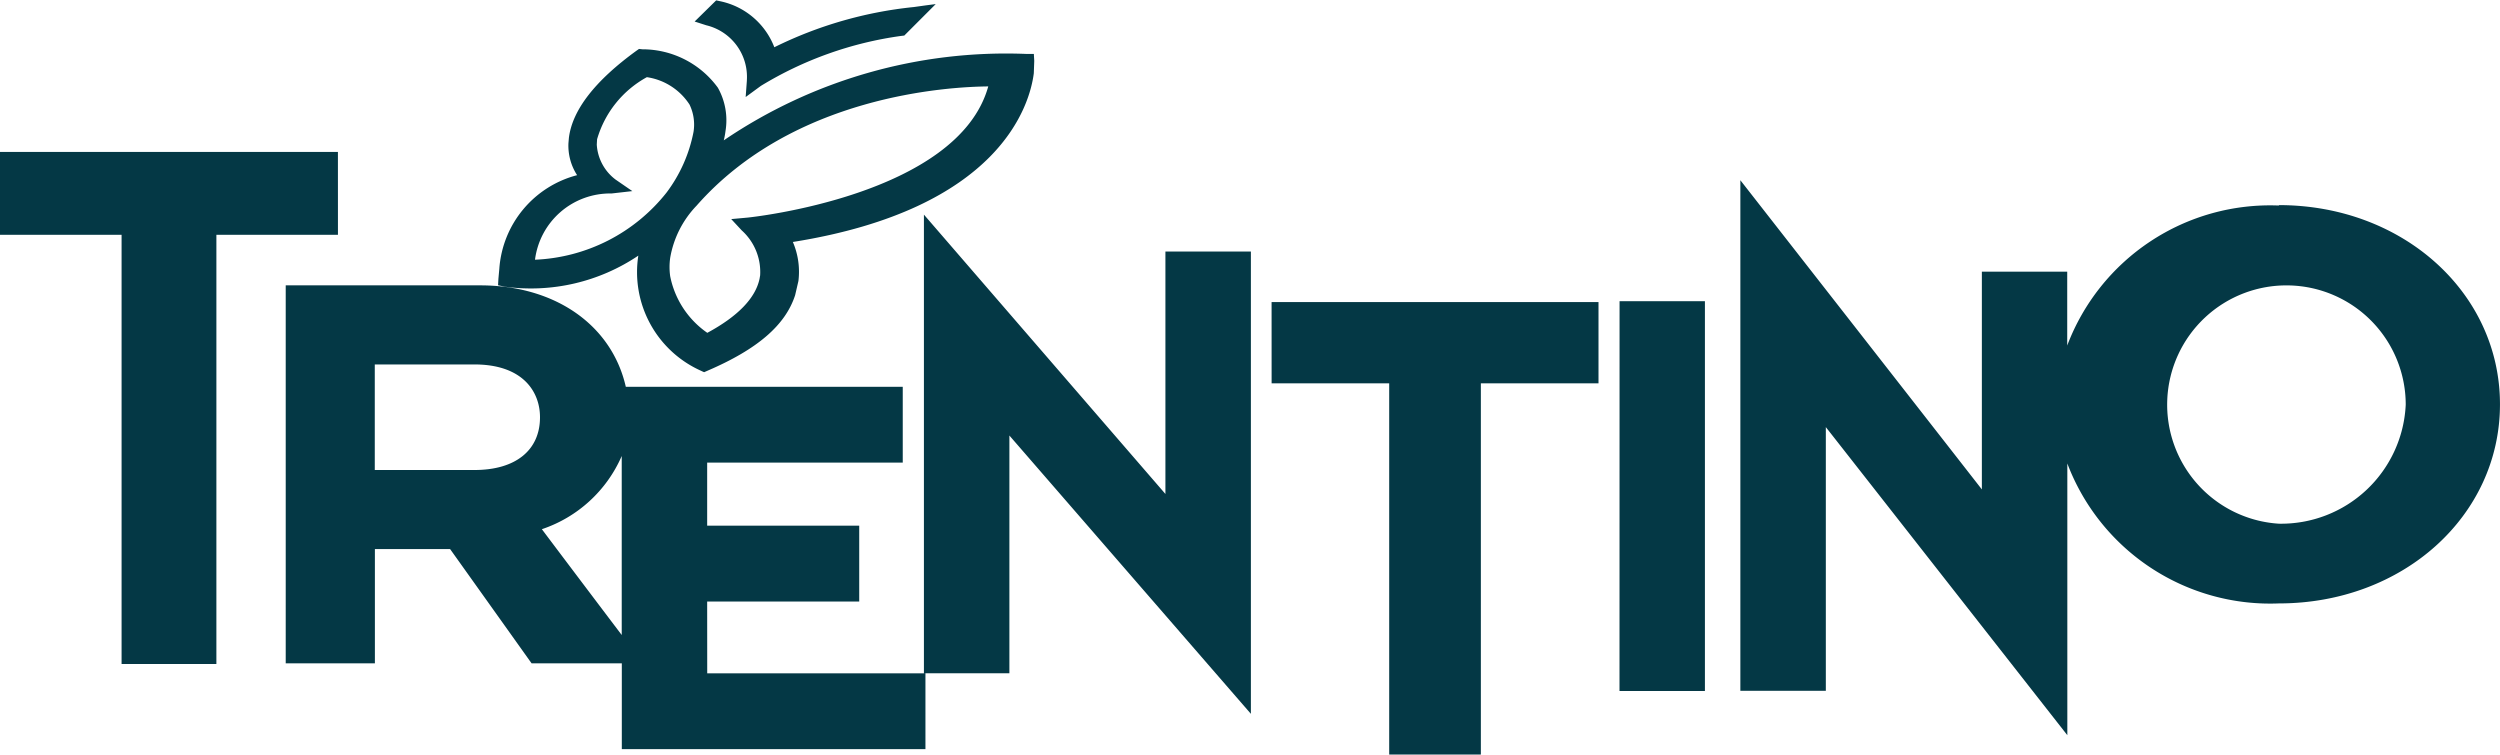 <svg xmlns="http://www.w3.org/2000/svg" width="90" height="27.163" viewBox="0 0 90 27.163"><path d="M575.625,53.222H578.7V39.19h-3.073ZM529.488,33.815H517.323V36.8H521.7V52.25h3.413V36.8h4.376Zm33.613,8.33h4.233V55.509h3.3V42.145h4.235V39.221H563.1Zm-3.823,3.984c-.927-1.07-8.694-10.057-8.694-10.057V52.583h3.077V44.025c.922,1.063,8.694,10.019,8.694,10.019V37.4h-3.077Zm-19.573,5.077c-1-1.319-2.631-3.483-2.875-3.809a4.8,4.8,0,0,0,2.875-2.635Zm-5.3-5.94h-3.59v-3.8h3.59c1.74,0,2.358.981,2.358,1.9,0,1.193-.882,1.9-2.358,1.9M542.781,50h5.474V47.269h-5.474V45h7.041v-2.73h-9.97c-.5-2.2-2.515-3.651-5.243-3.651h-7V52.225h3.21V48.112h2.707c.171.238,2.934,4.114,2.934,4.114h3.248v3.089h10.931V52.586h-7.856Zm-3.449-14.688.755-.086-.6-.413a1.7,1.7,0,0,1-.68-1.263l.011-.19a3.731,3.731,0,0,1,1.792-2.236,2.215,2.215,0,0,1,1.537.988,1.658,1.658,0,0,1,.143.981,5.3,5.3,0,0,1-.974,2.189,6.376,6.376,0,0,1-4.733,2.414,2.728,2.728,0,0,1,2.752-2.385M552.9,31.458c-1.094,3.936-8.594,4.716-8.671,4.722l-.582.053.379.408a2.013,2.013,0,0,1,.662,1.618l-.022.126c-.149.7-.786,1.352-1.88,1.943a3.242,3.242,0,0,1-1.337-2.041,2.388,2.388,0,0,1,0-.654,3.577,3.577,0,0,1,.949-1.881c3.485-3.964,9.051-4.282,10.5-4.295m-12.593,6.075a3.89,3.89,0,0,0,2.239,4.155l.074.035.054.023.132-.058c1.792-.772,2.794-1.635,3.144-2.715l.118-.509a2.723,2.723,0,0,0-.2-1.406c7.473-1.191,8.531-4.945,8.674-6.073l.016-.446-.009-.151-.005-.1-.116,0-.165,0a18.08,18.08,0,0,0-10.882,3.112,3.062,3.062,0,0,0,.063-.341,2.393,2.393,0,0,0-.276-1.555,3.359,3.359,0,0,0-2.714-1.382l-.125-.013-.1.07c-1.48,1.075-2.3,2.127-2.424,3.132l-.016.188a1.952,1.952,0,0,0,.312,1.154,3.754,3.754,0,0,0-2.8,3.365l-.033.363-.013.236.252.052a6.917,6.917,0,0,0,4.8-1.121m3.906-6.308-.044.6.546-.4a13.143,13.143,0,0,1,5.053-1.8l.111-.013,1.132-1.133-.348.045-.445.062h0a14.651,14.651,0,0,0-5.017,1.447,2.673,2.673,0,0,0-1.919-1.65l-.174-.038-.776.762.419.135a1.91,1.91,0,0,1,1.461,1.983m55.149,15.96a4.294,4.294,0,1,1,4.57-4.283,4.492,4.492,0,0,1-4.57,4.283m0-11.454a7.809,7.809,0,0,0-7.616,5.04v-2.66H588.67v7.84c-.934-1.2-8.694-11.131-8.694-11.131V53.214h3.077V43.722c.938,1.194,8.694,11.091,8.694,11.091V45.031a7.808,7.808,0,0,0,7.616,5.038c4.463,0,7.959-3.147,7.959-7.168s-3.5-7.171-7.959-7.171" transform="translate(-517.323 -28.346)" fill="#043845"/></svg>